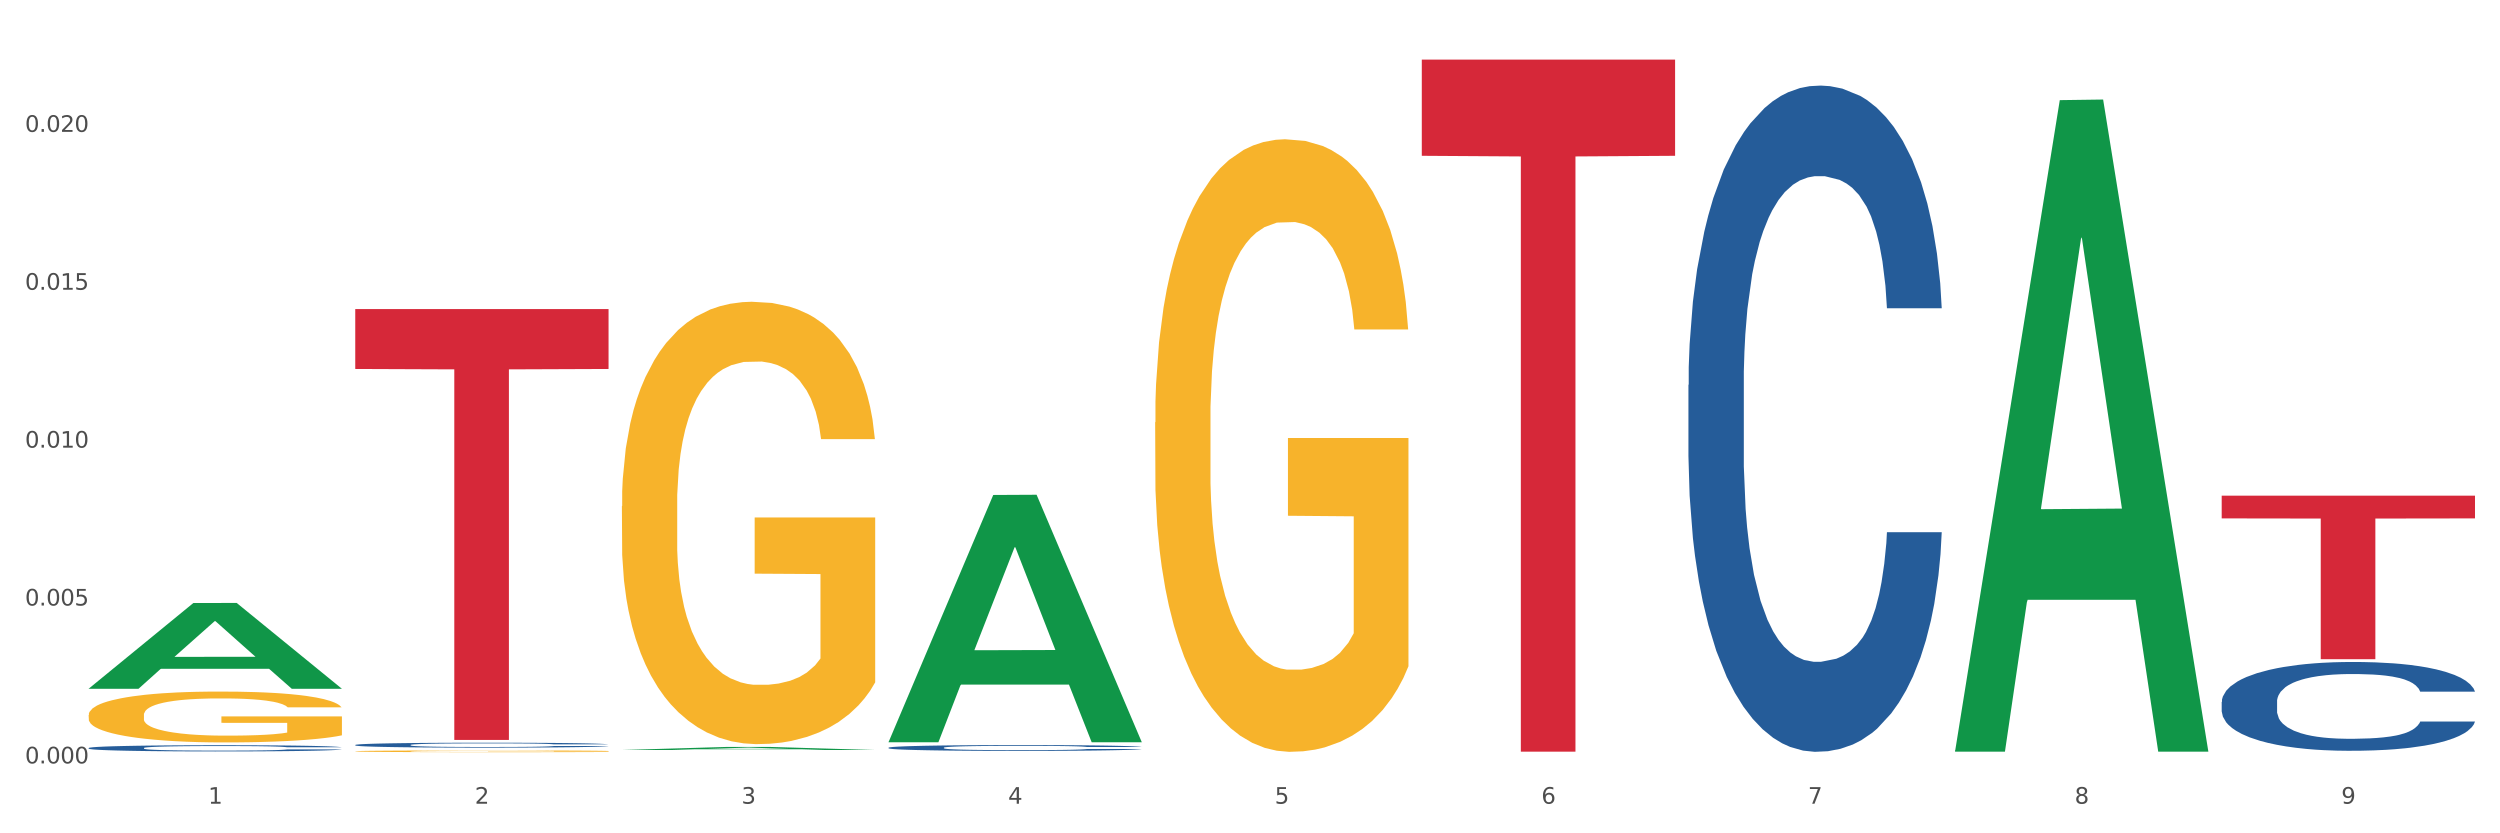 <?xml version="1.0" encoding="utf-8" standalone="no"?>
<!DOCTYPE svg PUBLIC "-//W3C//DTD SVG 1.1//EN"
  "http://www.w3.org/Graphics/SVG/1.1/DTD/svg11.dtd">
<svg xmlns:xlink="http://www.w3.org/1999/xlink" width="1080pt" height="360pt" viewBox="0 0 1080 360" xmlns="http://www.w3.org/2000/svg" version="1.1">
 <rect x="0" y="0" width="1080" height="360" fill="#333333" stroke="none"/>
 <defs>
  <style type="text/css">*{stroke-linejoin: round; stroke-linecap: butt}</style>
 </defs>
 <g id="figure_1">
  <g id="patch_1">
   <path d="M 0 360 
L 1080 360 
L 1080 0 
L 0 0 
z
" style="fill: #ffffff; stroke: #ffffff; stroke-linejoin: miter"/>
  </g>
  <g id="axes_1">
   <g id="matplotlib.axis_1">
    <g id="xtick_1">
     <g id="text_1">
      <!-- 1 -->
      <g style="fill: #4d4d4d" transform="translate(89.942 347.204) scale(0.096 -0.096)">
       <defs>
        <path id="DejaVuSans-31" d="M 794 531 
L 1825 531 
L 1825 4091 
L 703 3866 
L 703 4441 
L 1819 4666 
L 2450 4666 
L 2450 531 
L 3481 531 
L 3481 0 
L 794 0 
L 794 531 
z
" transform="scale(0.016)"/>
       </defs>
       <use xlink:href="#DejaVuSans-31"/>
      </g>
     </g>
    </g>
    <g id="xtick_2">
     <g id="text_2">
      <!-- 2 -->
      <g style="fill: #4d4d4d" transform="translate(205.129 347.204) scale(0.096 -0.096)">
       <defs>
        <path id="DejaVuSans-32" d="M 1228 531 
L 3431 531 
L 3431 0 
L 469 0 
L 469 531 
Q 828 903 1448 1529 
Q 2069 2156 2228 2338 
Q 2531 2678 2651 2914 
Q 2772 3150 2772 3378 
Q 2772 3750 2511 3984 
Q 2250 4219 1831 4219 
Q 1534 4219 1204 4116 
Q 875 4013 500 3803 
L 500 4441 
Q 881 4594 1212 4672 
Q 1544 4750 1819 4750 
Q 2544 4750 2975 4387 
Q 3406 4025 3406 3419 
Q 3406 3131 3298 2873 
Q 3191 2616 2906 2266 
Q 2828 2175 2409 1742 
Q 1991 1309 1228 531 
z
" transform="scale(0.016)"/>
       </defs>
       <use xlink:href="#DejaVuSans-32"/>
      </g>
     </g>
    </g>
    <g id="xtick_3">
     <g id="text_3">
      <!-- 3 -->
      <g style="fill: #4d4d4d" transform="translate(320.315 347.204) scale(0.096 -0.096)">
       <defs>
        <path id="DejaVuSans-33" d="M 2597 2516 
Q 3050 2419 3304 2112 
Q 3559 1806 3559 1356 
Q 3559 666 3084 287 
Q 2609 -91 1734 -91 
Q 1441 -91 1130 -33 
Q 819 25 488 141 
L 488 750 
Q 750 597 1062 519 
Q 1375 441 1716 441 
Q 2309 441 2620 675 
Q 2931 909 2931 1356 
Q 2931 1769 2642 2001 
Q 2353 2234 1838 2234 
L 1294 2234 
L 1294 2753 
L 1863 2753 
Q 2328 2753 2575 2939 
Q 2822 3125 2822 3475 
Q 2822 3834 2567 4026 
Q 2313 4219 1838 4219 
Q 1578 4219 1281 4162 
Q 984 4106 628 3988 
L 628 4550 
Q 988 4650 1302 4700 
Q 1616 4750 1894 4750 
Q 2613 4750 3031 4423 
Q 3450 4097 3450 3541 
Q 3450 3153 3228 2886 
Q 3006 2619 2597 2516 
z
" transform="scale(0.016)"/>
       </defs>
       <use xlink:href="#DejaVuSans-33"/>
      </g>
     </g>
    </g>
    <g id="xtick_4">
     <g id="text_4">
      <!-- 4 -->
      <g style="fill: #4d4d4d" transform="translate(435.501 347.204) scale(0.096 -0.096)">
       <defs>
        <path id="DejaVuSans-34" d="M 2419 4116 
L 825 1625 
L 2419 1625 
L 2419 4116 
z
M 2253 4666 
L 3047 4666 
L 3047 1625 
L 3713 1625 
L 3713 1100 
L 3047 1100 
L 3047 0 
L 2419 0 
L 2419 1100 
L 313 1100 
L 313 1709 
L 2253 4666 
z
" transform="scale(0.016)"/>
       </defs>
       <use xlink:href="#DejaVuSans-34"/>
      </g>
     </g>
    </g>
    <g id="xtick_5">
     <g id="text_5">
      <!-- 5 -->
      <g style="fill: #4d4d4d" transform="translate(550.688 347.204) scale(0.096 -0.096)">
       <defs>
        <path id="DejaVuSans-35" d="M 691 4666 
L 3169 4666 
L 3169 4134 
L 1269 4134 
L 1269 2991 
Q 1406 3038 1543 3061 
Q 1681 3084 1819 3084 
Q 2600 3084 3056 2656 
Q 3513 2228 3513 1497 
Q 3513 744 3044 326 
Q 2575 -91 1722 -91 
Q 1428 -91 1123 -41 
Q 819 9 494 109 
L 494 744 
Q 775 591 1075 516 
Q 1375 441 1709 441 
Q 2250 441 2565 725 
Q 2881 1009 2881 1497 
Q 2881 1984 2565 2268 
Q 2250 2553 1709 2553 
Q 1456 2553 1204 2497 
Q 953 2441 691 2322 
L 691 4666 
z
" transform="scale(0.016)"/>
       </defs>
       <use xlink:href="#DejaVuSans-35"/>
      </g>
     </g>
    </g>
    <g id="xtick_6">
     <g id="text_6">
      <!-- 6 -->
      <g style="fill: #4d4d4d" transform="translate(665.874 347.204) scale(0.096 -0.096)">
       <defs>
        <path id="DejaVuSans-36" d="M 2113 2584 
Q 1688 2584 1439 2293 
Q 1191 2003 1191 1497 
Q 1191 994 1439 701 
Q 1688 409 2113 409 
Q 2538 409 2786 701 
Q 3034 994 3034 1497 
Q 3034 2003 2786 2293 
Q 2538 2584 2113 2584 
z
M 3366 4563 
L 3366 3988 
Q 3128 4100 2886 4159 
Q 2644 4219 2406 4219 
Q 1781 4219 1451 3797 
Q 1122 3375 1075 2522 
Q 1259 2794 1537 2939 
Q 1816 3084 2150 3084 
Q 2853 3084 3261 2657 
Q 3669 2231 3669 1497 
Q 3669 778 3244 343 
Q 2819 -91 2113 -91 
Q 1303 -91 875 529 
Q 447 1150 447 2328 
Q 447 3434 972 4092 
Q 1497 4750 2381 4750 
Q 2619 4750 2861 4703 
Q 3103 4656 3366 4563 
z
" transform="scale(0.016)"/>
       </defs>
       <use xlink:href="#DejaVuSans-36"/>
      </g>
     </g>
    </g>
    <g id="xtick_7">
     <g id="text_7">
      <!-- 7 -->
      <g style="fill: #4d4d4d" transform="translate(781.06 347.204) scale(0.096 -0.096)">
       <defs>
        <path id="DejaVuSans-37" d="M 525 4666 
L 3525 4666 
L 3525 4397 
L 1831 0 
L 1172 0 
L 2766 4134 
L 525 4134 
L 525 4666 
z
" transform="scale(0.016)"/>
       </defs>
       <use xlink:href="#DejaVuSans-37"/>
      </g>
     </g>
    </g>
    <g id="xtick_8">
     <g id="text_8">
      <!-- 8 -->
      <g style="fill: #4d4d4d" transform="translate(896.246 347.204) scale(0.096 -0.096)">
       <defs>
        <path id="DejaVuSans-38" d="M 2034 2216 
Q 1584 2216 1326 1975 
Q 1069 1734 1069 1313 
Q 1069 891 1326 650 
Q 1584 409 2034 409 
Q 2484 409 2743 651 
Q 3003 894 3003 1313 
Q 3003 1734 2745 1975 
Q 2488 2216 2034 2216 
z
M 1403 2484 
Q 997 2584 770 2862 
Q 544 3141 544 3541 
Q 544 4100 942 4425 
Q 1341 4750 2034 4750 
Q 2731 4750 3128 4425 
Q 3525 4100 3525 3541 
Q 3525 3141 3298 2862 
Q 3072 2584 2669 2484 
Q 3125 2378 3379 2068 
Q 3634 1759 3634 1313 
Q 3634 634 3220 271 
Q 2806 -91 2034 -91 
Q 1263 -91 848 271 
Q 434 634 434 1313 
Q 434 1759 690 2068 
Q 947 2378 1403 2484 
z
M 1172 3481 
Q 1172 3119 1398 2916 
Q 1625 2713 2034 2713 
Q 2441 2713 2670 2916 
Q 2900 3119 2900 3481 
Q 2900 3844 2670 4047 
Q 2441 4250 2034 4250 
Q 1625 4250 1398 4047 
Q 1172 3844 1172 3481 
z
" transform="scale(0.016)"/>
       </defs>
       <use xlink:href="#DejaVuSans-38"/>
      </g>
     </g>
    </g>
    <g id="xtick_9">
     <g id="text_9">
      <!-- 9 -->
      <g style="fill: #4d4d4d" transform="translate(1011.433 347.204) scale(0.096 -0.096)">
       <defs>
        <path id="DejaVuSans-39" d="M 703 97 
L 703 672 
Q 941 559 1184 500 
Q 1428 441 1663 441 
Q 2288 441 2617 861 
Q 2947 1281 2994 2138 
Q 2813 1869 2534 1725 
Q 2256 1581 1919 1581 
Q 1219 1581 811 2004 
Q 403 2428 403 3163 
Q 403 3881 828 4315 
Q 1253 4750 1959 4750 
Q 2769 4750 3195 4129 
Q 3622 3509 3622 2328 
Q 3622 1225 3098 567 
Q 2575 -91 1691 -91 
Q 1453 -91 1209 -44 
Q 966 3 703 97 
z
M 1959 2075 
Q 2384 2075 2632 2365 
Q 2881 2656 2881 3163 
Q 2881 3666 2632 3958 
Q 2384 4250 1959 4250 
Q 1534 4250 1286 3958 
Q 1038 3666 1038 3163 
Q 1038 2656 1286 2365 
Q 1534 2075 1959 2075 
z
" transform="scale(0.016)"/>
       </defs>
       <use xlink:href="#DejaVuSans-39"/>
      </g>
     </g>
    </g>
    <g id="xtick_10"/>
    <g id="xtick_11"/>
    <g id="xtick_12"/>
    <g id="xtick_13"/>
    <g id="xtick_14"/>
    <g id="xtick_15"/>
    <g id="xtick_16"/>
    <g id="xtick_17"/>
   </g>
   <g id="matplotlib.axis_2">
    <g id="ytick_1">
     <g id="text_10">
      <!-- 0.000 -->
      <g style="fill: #4d4d4d" transform="translate(10.8 329.798) scale(0.096 -0.096)">
       <defs>
        <path id="DejaVuSans-30" d="M 2034 4250 
Q 1547 4250 1301 3770 
Q 1056 3291 1056 2328 
Q 1056 1369 1301 889 
Q 1547 409 2034 409 
Q 2525 409 2770 889 
Q 3016 1369 3016 2328 
Q 3016 3291 2770 3770 
Q 2525 4250 2034 4250 
z
M 2034 4750 
Q 2819 4750 3233 4129 
Q 3647 3509 3647 2328 
Q 3647 1150 3233 529 
Q 2819 -91 2034 -91 
Q 1250 -91 836 529 
Q 422 1150 422 2328 
Q 422 3509 836 4129 
Q 1250 4750 2034 4750 
z
" transform="scale(0.016)"/>
        <path id="DejaVuSans-2e" d="M 684 794 
L 1344 794 
L 1344 0 
L 684 0 
L 684 794 
z
" transform="scale(0.016)"/>
       </defs>
       <use xlink:href="#DejaVuSans-30"/>
       <use xlink:href="#DejaVuSans-2e" transform="translate(63.623 0)"/>
       <use xlink:href="#DejaVuSans-30" transform="translate(95.41 0)"/>
       <use xlink:href="#DejaVuSans-30" transform="translate(159.033 0)"/>
       <use xlink:href="#DejaVuSans-30" transform="translate(222.656 0)"/>
      </g>
     </g>
    </g>
    <g id="ytick_2">
     <g id="text_11">
      <!-- 0.005 -->
      <g style="fill: #4d4d4d" transform="translate(10.8 261.59) scale(0.096 -0.096)">
       <use xlink:href="#DejaVuSans-30"/>
       <use xlink:href="#DejaVuSans-2e" transform="translate(63.623 0)"/>
       <use xlink:href="#DejaVuSans-30" transform="translate(95.41 0)"/>
       <use xlink:href="#DejaVuSans-30" transform="translate(159.033 0)"/>
       <use xlink:href="#DejaVuSans-35" transform="translate(222.656 0)"/>
      </g>
     </g>
    </g>
    <g id="ytick_3">
     <g id="text_12">
      <!-- 0.010 -->
      <g style="fill: #4d4d4d" transform="translate(10.8 193.381) scale(0.096 -0.096)">
       <use xlink:href="#DejaVuSans-30"/>
       <use xlink:href="#DejaVuSans-2e" transform="translate(63.623 0)"/>
       <use xlink:href="#DejaVuSans-30" transform="translate(95.41 0)"/>
       <use xlink:href="#DejaVuSans-31" transform="translate(159.033 0)"/>
       <use xlink:href="#DejaVuSans-30" transform="translate(222.656 0)"/>
      </g>
     </g>
    </g>
    <g id="ytick_4">
     <g id="text_13">
      <!-- 0.015 -->
      <g style="fill: #4d4d4d" transform="translate(10.8 125.172) scale(0.096 -0.096)">
       <use xlink:href="#DejaVuSans-30"/>
       <use xlink:href="#DejaVuSans-2e" transform="translate(63.623 0)"/>
       <use xlink:href="#DejaVuSans-30" transform="translate(95.41 0)"/>
       <use xlink:href="#DejaVuSans-31" transform="translate(159.033 0)"/>
       <use xlink:href="#DejaVuSans-35" transform="translate(222.656 0)"/>
      </g>
     </g>
    </g>
    <g id="ytick_5">
     <g id="text_14">
      <!-- 0.020 -->
      <g style="fill: #4d4d4d" transform="translate(10.8 56.964) scale(0.096 -0.096)">
       <use xlink:href="#DejaVuSans-30"/>
       <use xlink:href="#DejaVuSans-2e" transform="translate(63.623 0)"/>
       <use xlink:href="#DejaVuSans-30" transform="translate(95.41 0)"/>
       <use xlink:href="#DejaVuSans-32" transform="translate(159.033 0)"/>
       <use xlink:href="#DejaVuSans-30" transform="translate(222.656 0)"/>
      </g>
     </g>
    </g>
    <g id="ytick_6"/>
    <g id="ytick_7"/>
    <g id="ytick_8"/>
    <g id="ytick_9"/>
    <g id="ytick_10"/>
   </g>
   <g id="PolyCollection_1">
    <path d="M 38.283 297.485 
L 38.396 297.45 
L 83.52 260.504 
L 102.247 260.469 
L 147.71 297.555 
L 126.05 297.555 
L 116.236 288.919 
L 69.645 288.919 
L 69.306 289.058 
L 59.83 297.555 
L 38.283 297.555 
L 38.283 297.485 
L 75.511 283.765 
L 110.369 283.73 
L 93.109 268.374 
L 92.884 268.304 
L 92.658 268.409 
L 75.398 283.73 
L 75.511 283.765 
L 38.283 297.485 
z
" clip-path="url(#pb8b1d1807b)" style="fill: #109648"/>
    <path d="M 499.028 182.446 
L 499.157 182.204 
L 499.157 173.504 
L 499.416 166.011 
L 500.708 147.885 
L 502.645 132.9 
L 504.067 124.925 
L 505.488 118.399 
L 507.167 111.874 
L 509.234 105.106 
L 512.981 95.197 
L 515.306 90.122 
L 518.149 84.805 
L 523.316 77.071 
L 527.063 72.72 
L 530.939 69.095 
L 537.269 64.745 
L 541.404 62.811 
L 545.796 61.361 
L 551.093 60.394 
L 555.098 60.153 
L 563.883 60.878 
L 571.376 63.053 
L 574.994 64.745 
L 579.645 67.645 
L 582.099 69.579 
L 586.104 73.446 
L 590.239 78.521 
L 593.081 82.871 
L 597.344 91.089 
L 600.574 99.306 
L 603.546 109.457 
L 605.096 116.466 
L 606.259 122.991 
L 607.292 130.483 
L 608.326 142.326 
L 585.071 142.326 
L 584.167 133.867 
L 582.745 125.891 
L 580.678 118.157 
L 578.87 113.324 
L 575.769 107.282 
L 572.927 103.415 
L 569.955 100.514 
L 566.338 98.097 
L 563.496 96.889 
L 559.491 95.922 
L 551.61 96.164 
L 546.313 98.097 
L 542.695 100.514 
L 540.37 102.69 
L 538.303 105.106 
L 535.977 108.49 
L 533.264 113.565 
L 531.326 118.157 
L 529.389 123.958 
L 527.838 129.758 
L 526.417 136.526 
L 525.254 143.776 
L 524.35 151.268 
L 523.575 160.453 
L 522.929 175.679 
L 522.929 208.79 
L 523.187 216.282 
L 523.833 226.191 
L 524.608 233.683 
L 525.9 242.626 
L 527.063 248.668 
L 529.259 257.369 
L 531.714 264.619 
L 533.652 269.211 
L 535.59 273.078 
L 538.949 278.395 
L 542.695 282.746 
L 545.925 285.404 
L 550.318 287.821 
L 553.289 288.788 
L 555.873 289.271 
L 562.204 289.271 
L 566.725 288.546 
L 571.764 286.854 
L 575.64 284.679 
L 578.87 282.021 
L 582.487 277.67 
L 584.813 273.562 
L 584.813 223.049 
L 556.39 222.808 
L 556.39 189.213 
L 608.455 189.213 
L 608.455 287.821 
L 606.259 292.897 
L 603.804 297.489 
L 601.22 301.597 
L 597.344 306.673 
L 592.693 311.506 
L 588.559 314.89 
L 584.167 317.79 
L 578.999 320.449 
L 572.281 322.866 
L 568.147 323.832 
L 562.979 324.557 
L 556.907 324.799 
L 551.61 324.316 
L 546.442 323.107 
L 541.016 320.932 
L 535.719 317.79 
L 531.714 314.648 
L 527.709 310.781 
L 523.446 305.706 
L 520.087 300.872 
L 517.503 296.522 
L 514.66 290.963 
L 511.56 283.712 
L 509.234 277.187 
L 507.167 270.42 
L 504.971 261.719 
L 503.421 254.227 
L 501.87 244.801 
L 500.966 237.792 
L 499.932 226.916 
L 499.157 211.69 
L 499.028 182.446 
z
" clip-path="url(#pb8b1d1807b)" style="fill: #f7b32b"/>
    <path d="M 268.656 218.671 
L 268.785 218.496 
L 268.785 212.213 
L 269.043 206.802 
L 270.335 193.712 
L 272.273 182.891 
L 273.694 177.131 
L 275.115 172.418 
L 276.795 167.706 
L 278.862 162.819 
L 282.608 155.663 
L 284.934 151.998 
L 287.776 148.158 
L 292.944 142.573 
L 296.691 139.431 
L 300.566 136.813 
L 306.897 133.671 
L 311.031 132.275 
L 315.424 131.228 
L 320.721 130.529 
L 324.726 130.355 
L 333.511 130.879 
L 341.004 132.449 
L 344.621 133.671 
L 349.272 135.766 
L 351.727 137.162 
L 355.732 139.955 
L 359.866 143.62 
L 362.708 146.761 
L 366.972 152.696 
L 370.202 158.63 
L 373.173 165.961 
L 374.723 171.022 
L 375.886 175.735 
L 376.92 181.145 
L 377.953 189.698 
L 354.698 189.698 
L 353.794 183.589 
L 352.373 177.829 
L 350.306 172.244 
L 348.497 168.753 
L 345.396 164.39 
L 342.554 161.597 
L 339.583 159.503 
L 335.965 157.757 
L 333.123 156.885 
L 329.118 156.186 
L 321.237 156.361 
L 315.94 157.757 
L 312.323 159.503 
L 309.997 161.074 
L 307.93 162.819 
L 305.605 165.262 
L 302.892 168.928 
L 300.954 172.244 
L 299.016 176.433 
L 297.466 180.622 
L 296.045 185.509 
L 294.882 190.745 
L 293.977 196.156 
L 293.202 202.788 
L 292.556 213.784 
L 292.556 237.696 
L 292.815 243.106 
L 293.461 250.262 
L 294.236 255.673 
L 295.528 262.131 
L 296.691 266.494 
L 298.887 272.778 
L 301.341 278.014 
L 303.279 281.33 
L 305.217 284.122 
L 308.576 287.962 
L 312.323 291.104 
L 315.553 293.024 
L 319.945 294.769 
L 322.917 295.467 
L 325.501 295.817 
L 331.831 295.817 
L 336.353 295.293 
L 341.391 294.071 
L 345.267 292.5 
L 348.497 290.58 
L 352.115 287.439 
L 354.44 284.472 
L 354.44 247.993 
L 326.017 247.819 
L 326.017 223.558 
L 378.082 223.558 
L 378.082 294.769 
L 375.886 298.435 
L 373.431 301.751 
L 370.848 304.718 
L 366.972 308.383 
L 362.321 311.874 
L 358.187 314.317 
L 353.794 316.412 
L 348.626 318.332 
L 341.908 320.077 
L 337.774 320.775 
L 332.606 321.299 
L 326.534 321.474 
L 321.237 321.124 
L 316.07 320.252 
L 310.643 318.681 
L 305.346 316.412 
L 301.341 314.143 
L 297.336 311.35 
L 293.073 307.685 
L 289.714 304.194 
L 287.13 301.053 
L 284.288 297.038 
L 281.187 291.802 
L 278.862 287.09 
L 276.795 282.203 
L 274.598 275.919 
L 273.048 270.509 
L 271.498 263.702 
L 270.593 258.64 
L 269.56 250.786 
L 268.785 239.79 
L 268.656 218.671 
z
" clip-path="url(#pb8b1d1807b)" style="fill: #f7b32b"/>
    <path d="M 153.469 324.54 
L 153.598 324.539 
L 153.598 324.514 
L 153.857 324.492 
L 155.149 324.44 
L 157.087 324.397 
L 158.508 324.374 
L 159.929 324.355 
L 161.608 324.336 
L 163.676 324.317 
L 167.422 324.288 
L 169.748 324.274 
L 172.59 324.259 
L 177.758 324.236 
L 181.504 324.224 
L 185.38 324.213 
L 191.711 324.201 
L 195.845 324.195 
L 200.237 324.191 
L 205.534 324.188 
L 209.539 324.188 
L 218.324 324.19 
L 225.818 324.196 
L 229.435 324.201 
L 234.086 324.209 
L 236.541 324.215 
L 240.546 324.226 
L 244.68 324.24 
L 247.522 324.253 
L 251.786 324.277 
L 255.015 324.3 
L 257.987 324.329 
L 259.537 324.35 
L 260.7 324.368 
L 261.733 324.39 
L 262.767 324.424 
L 239.512 324.424 
L 238.608 324.4 
L 237.187 324.377 
L 235.12 324.355 
L 233.311 324.341 
L 230.21 324.323 
L 227.368 324.312 
L 224.397 324.304 
L 220.779 324.297 
L 217.937 324.293 
L 213.932 324.291 
L 206.051 324.291 
L 200.754 324.297 
L 197.137 324.304 
L 194.811 324.31 
L 192.744 324.317 
L 190.419 324.327 
L 187.706 324.341 
L 185.768 324.355 
L 183.83 324.371 
L 182.279 324.388 
L 180.858 324.407 
L 179.696 324.428 
L 178.791 324.45 
L 178.016 324.476 
L 177.37 324.52 
L 177.37 324.615 
L 177.628 324.637 
L 178.274 324.666 
L 179.05 324.687 
L 180.342 324.713 
L 181.504 324.73 
L 183.701 324.755 
L 186.155 324.776 
L 188.093 324.789 
L 190.031 324.801 
L 193.39 324.816 
L 197.137 324.828 
L 200.367 324.836 
L 204.759 324.843 
L 207.731 324.846 
L 210.314 324.847 
L 216.645 324.847 
L 221.167 324.845 
L 226.205 324.84 
L 230.081 324.834 
L 233.311 324.826 
L 236.928 324.814 
L 239.254 324.802 
L 239.254 324.657 
L 210.831 324.656 
L 210.831 324.559 
L 262.896 324.559 
L 262.896 324.843 
L 260.7 324.858 
L 258.245 324.871 
L 255.661 324.883 
L 251.786 324.897 
L 247.135 324.911 
L 243 324.921 
L 238.608 324.929 
L 233.44 324.937 
L 226.722 324.944 
L 222.588 324.947 
L 217.42 324.949 
L 211.348 324.95 
L 206.051 324.948 
L 200.883 324.945 
L 195.457 324.938 
L 190.16 324.929 
L 186.155 324.92 
L 182.15 324.909 
L 177.887 324.895 
L 174.528 324.881 
L 171.944 324.868 
L 169.102 324.852 
L 166.001 324.831 
L 163.676 324.812 
L 161.608 324.793 
L 159.412 324.768 
L 157.862 324.746 
L 156.312 324.719 
L 155.407 324.699 
L 154.374 324.668 
L 153.598 324.624 
L 153.469 324.54 
z
" clip-path="url(#pb8b1d1807b)" style="fill: #f7b32b"/>
    <path d="M 959.773 214.13 
L 1069.2 214.13 
L 1069.2 223.946 
L 1026.155 224.012 
L 1026.155 284.769 
L 1002.558 284.769 
L 1002.558 224.012 
L 959.773 223.946 
L 959.773 214.196 
L 959.773 214.13 
z
" clip-path="url(#pb8b1d1807b)" style="fill: #d62839"/>
    <path d="M 614.214 25.759 
L 723.641 25.759 
L 723.641 67.305 
L 680.597 67.585 
L 680.597 324.716 
L 657 324.716 
L 657 67.585 
L 614.214 67.305 
L 614.214 26.04 
L 614.214 25.759 
z
" clip-path="url(#pb8b1d1807b)" style="fill: #d62839"/>
    <path d="M 153.469 133.528 
L 262.896 133.528 
L 262.896 159.393 
L 219.851 159.567 
L 219.851 319.648 
L 196.255 319.648 
L 196.255 159.567 
L 153.469 159.393 
L 153.469 133.703 
L 153.469 133.528 
z
" clip-path="url(#pb8b1d1807b)" style="fill: #d62839"/>
    <path d="M 38.283 308.911 
L 38.412 308.891 
L 38.412 308.169 
L 38.671 307.547 
L 39.963 306.041 
L 41.9 304.797 
L 43.322 304.135 
L 44.743 303.593 
L 46.422 303.051 
L 48.489 302.489 
L 52.236 301.666 
L 54.561 301.245 
L 57.404 300.803 
L 62.571 300.161 
L 66.318 299.8 
L 70.194 299.499 
L 76.524 299.138 
L 80.658 298.977 
L 85.051 298.857 
L 90.348 298.776 
L 94.353 298.756 
L 103.138 298.816 
L 110.631 298.997 
L 114.249 299.138 
L 118.9 299.378 
L 121.354 299.539 
L 125.359 299.86 
L 129.494 300.282 
L 132.336 300.643 
L 136.599 301.325 
L 139.829 302.007 
L 142.801 302.85 
L 144.351 303.432 
L 145.514 303.974 
L 146.547 304.596 
L 147.581 305.58 
L 124.326 305.58 
L 123.422 304.877 
L 122 304.215 
L 119.933 303.573 
L 118.125 303.171 
L 115.024 302.67 
L 112.182 302.349 
L 109.21 302.108 
L 105.593 301.907 
L 102.751 301.807 
L 98.746 301.726 
L 90.865 301.747 
L 85.568 301.907 
L 81.95 302.108 
L 79.625 302.288 
L 77.558 302.489 
L 75.232 302.77 
L 72.519 303.192 
L 70.581 303.573 
L 68.643 304.055 
L 67.093 304.536 
L 65.672 305.098 
L 64.509 305.7 
L 63.605 306.322 
L 62.83 307.085 
L 62.184 308.349 
L 62.184 311.099 
L 62.442 311.721 
L 63.088 312.544 
L 63.863 313.166 
L 65.155 313.909 
L 66.318 314.41 
L 68.514 315.133 
L 70.969 315.735 
L 72.907 316.116 
L 74.845 316.437 
L 78.204 316.879 
L 81.95 317.24 
L 85.18 317.461 
L 89.573 317.661 
L 92.544 317.742 
L 95.128 317.782 
L 101.459 317.782 
L 105.98 317.722 
L 111.019 317.581 
L 114.895 317.401 
L 118.125 317.18 
L 121.742 316.819 
L 124.068 316.477 
L 124.068 312.283 
L 95.645 312.263 
L 95.645 309.473 
L 147.71 309.473 
L 147.71 317.661 
L 145.514 318.083 
L 143.059 318.464 
L 140.475 318.805 
L 136.599 319.227 
L 131.948 319.628 
L 127.814 319.909 
L 123.422 320.15 
L 118.254 320.371 
L 111.536 320.572 
L 107.402 320.652 
L 102.234 320.712 
L 96.162 320.732 
L 90.865 320.692 
L 85.697 320.592 
L 80.271 320.411 
L 74.974 320.15 
L 70.969 319.889 
L 66.964 319.568 
L 62.701 319.147 
L 59.342 318.745 
L 56.758 318.384 
L 53.915 317.922 
L 50.815 317.32 
L 48.489 316.778 
L 46.422 316.216 
L 44.226 315.494 
L 42.676 314.872 
L 41.125 314.089 
L 40.221 313.507 
L 39.187 312.604 
L 38.412 311.34 
L 38.283 308.911 
z
" clip-path="url(#pb8b1d1807b)" style="fill: #f7b32b"/>
    <path d="M 38.283 323.14 
L 38.412 323.138 
L 38.412 323.069 
L 38.8 322.976 
L 40.223 322.804 
L 42.034 322.674 
L 45.138 322.522 
L 46.82 322.459 
L 49.019 322.387 
L 53.546 322.272 
L 58.72 322.174 
L 62.341 322.12 
L 65.058 322.086 
L 71.137 322.024 
L 74.629 321.997 
L 78.251 321.975 
L 81.355 321.961 
L 86.529 321.943 
L 90.668 321.936 
L 95.454 321.934 
L 99.464 321.936 
L 104.767 321.946 
L 112.528 321.975 
L 115.503 321.992 
L 119.512 322.022 
L 123.652 322.061 
L 127.015 322.1 
L 130.895 322.157 
L 134.905 322.23 
L 138.785 322.324 
L 141.501 322.409 
L 143.7 322.5 
L 145.64 322.611 
L 147.063 322.731 
L 147.71 322.831 
L 124.04 322.831 
L 123.393 322.741 
L 122.099 322.642 
L 120.806 322.576 
L 119.383 322.522 
L 117.184 322.461 
L 115.244 322.422 
L 112.01 322.375 
L 109.035 322.346 
L 106.578 322.329 
L 103.603 322.314 
L 97.265 322.299 
L 92.738 322.299 
L 89.892 322.304 
L 86.4 322.316 
L 83.425 322.333 
L 79.932 322.363 
L 77.216 322.395 
L 74.5 322.436 
L 72.948 322.466 
L 70.62 322.52 
L 69.067 322.564 
L 66.998 322.64 
L 65.834 322.694 
L 63.764 322.834 
L 62.859 322.937 
L 62.471 323.008 
L 62.212 323.086 
L 62.212 323.469 
L 62.988 323.641 
L 63.635 323.714 
L 64.67 323.798 
L 66.61 323.906 
L 69.455 324.011 
L 72.43 324.087 
L 74.888 324.134 
L 77.216 324.168 
L 79.544 324.195 
L 82.39 324.22 
L 84.718 324.234 
L 88.211 324.249 
L 92.35 324.256 
L 95.583 324.256 
L 102.18 324.244 
L 105.155 324.232 
L 108.001 324.215 
L 111.105 324.188 
L 113.563 324.158 
L 114.985 324.136 
L 117.314 324.09 
L 119.124 324.041 
L 120.677 323.984 
L 121.711 323.935 
L 122.875 323.862 
L 123.781 323.778 
L 124.04 323.734 
L 147.71 323.734 
L 147.193 323.822 
L 146.287 323.908 
L 144.476 324.023 
L 143.053 324.09 
L 140.855 324.171 
L 138.526 324.239 
L 135.293 324.315 
L 132.318 324.372 
L 129.213 324.421 
L 125.85 324.465 
L 119.771 324.526 
L 117.572 324.543 
L 112.916 324.573 
L 109.294 324.59 
L 103.991 324.607 
L 98.558 324.617 
L 92.867 324.619 
L 87.823 324.614 
L 82.261 324.6 
L 78.768 324.585 
L 74.888 324.563 
L 70.361 324.529 
L 66.092 324.487 
L 62.083 324.438 
L 58.332 324.381 
L 54.839 324.318 
L 50.312 324.212 
L 46.949 324.109 
L 44.492 324.014 
L 42.81 323.933 
L 41.129 323.83 
L 40.223 323.758 
L 38.8 323.587 
L 38.283 323.427 
L 38.283 323.14 
z
" clip-path="url(#pb8b1d1807b)" style="fill: #255c99"/>
    <path d="M 153.469 321.809 
L 153.599 321.807 
L 153.599 321.753 
L 153.987 321.679 
L 155.409 321.542 
L 157.22 321.439 
L 160.325 321.318 
L 162.006 321.267 
L 164.205 321.21 
L 168.732 321.118 
L 173.906 321.04 
L 177.528 320.997 
L 180.244 320.97 
L 186.323 320.921 
L 189.816 320.9 
L 193.437 320.882 
L 196.542 320.871 
L 201.715 320.857 
L 205.854 320.851 
L 210.64 320.849 
L 214.65 320.851 
L 219.953 320.859 
L 227.714 320.882 
L 230.689 320.896 
L 234.699 320.919 
L 238.838 320.951 
L 242.201 320.982 
L 246.081 321.027 
L 250.091 321.085 
L 253.971 321.159 
L 256.688 321.228 
L 258.886 321.3 
L 260.827 321.388 
L 262.249 321.483 
L 262.896 321.563 
L 239.226 321.563 
L 238.579 321.491 
L 237.286 321.413 
L 235.992 321.36 
L 234.569 321.318 
L 232.37 321.269 
L 230.43 321.238 
L 227.197 321.2 
L 224.222 321.177 
L 221.764 321.163 
L 218.789 321.152 
L 212.451 321.14 
L 207.924 321.14 
L 205.078 321.144 
L 201.586 321.154 
L 198.611 321.167 
L 195.119 321.191 
L 192.402 321.216 
L 189.686 321.249 
L 188.134 321.273 
L 185.806 321.316 
L 184.254 321.351 
L 182.184 321.411 
L 181.02 321.454 
L 178.95 321.565 
L 178.045 321.647 
L 177.657 321.704 
L 177.398 321.766 
L 177.398 322.071 
L 178.174 322.207 
L 178.821 322.266 
L 179.856 322.332 
L 181.796 322.418 
L 184.642 322.502 
L 187.617 322.563 
L 190.074 322.6 
L 192.402 322.627 
L 194.731 322.648 
L 197.576 322.668 
L 199.905 322.68 
L 203.397 322.691 
L 207.536 322.697 
L 210.77 322.697 
L 217.366 322.687 
L 220.341 322.678 
L 223.187 322.664 
L 226.291 322.643 
L 228.749 322.619 
L 230.172 322.602 
L 232.5 322.564 
L 234.311 322.525 
L 235.863 322.481 
L 236.898 322.442 
L 238.062 322.383 
L 238.967 322.317 
L 239.226 322.282 
L 262.896 322.282 
L 262.379 322.352 
L 261.473 322.42 
L 259.663 322.512 
L 258.24 322.564 
L 256.041 322.629 
L 253.713 322.684 
L 250.479 322.744 
L 247.504 322.789 
L 244.4 322.828 
L 241.037 322.863 
L 234.957 322.912 
L 232.759 322.925 
L 228.102 322.949 
L 224.48 322.963 
L 219.177 322.976 
L 213.745 322.984 
L 208.053 322.986 
L 203.009 322.982 
L 197.447 322.97 
L 193.955 322.959 
L 190.074 322.941 
L 185.547 322.914 
L 181.279 322.881 
L 177.269 322.842 
L 173.518 322.797 
L 170.026 322.746 
L 165.498 322.662 
L 162.135 322.58 
L 159.678 322.504 
L 157.996 322.44 
L 156.315 322.358 
L 155.409 322.301 
L 153.987 322.164 
L 153.469 322.038 
L 153.469 321.809 
z
" clip-path="url(#pb8b1d1807b)" style="fill: #255c99"/>
    <path d="M 383.842 323 
L 383.971 322.997 
L 383.971 322.933 
L 384.359 322.845 
L 385.782 322.684 
L 387.593 322.561 
L 390.697 322.418 
L 392.379 322.358 
L 394.578 322.292 
L 399.105 322.183 
L 404.278 322.091 
L 407.9 322.04 
L 410.616 322.008 
L 416.696 321.95 
L 420.188 321.925 
L 423.81 321.904 
L 426.914 321.89 
L 432.088 321.874 
L 436.227 321.867 
L 441.013 321.865 
L 445.023 321.867 
L 450.326 321.876 
L 458.087 321.904 
L 461.061 321.92 
L 465.071 321.948 
L 469.21 321.985 
L 472.573 322.022 
L 476.454 322.075 
L 480.463 322.144 
L 484.344 322.232 
L 487.06 322.312 
L 489.259 322.398 
L 491.199 322.501 
L 492.622 322.615 
L 493.269 322.709 
L 469.598 322.709 
L 468.952 322.624 
L 467.658 322.531 
L 466.365 322.469 
L 464.942 322.418 
L 462.743 322.361 
L 460.803 322.324 
L 457.569 322.28 
L 454.594 322.252 
L 452.137 322.236 
L 449.162 322.222 
L 442.824 322.208 
L 438.297 322.208 
L 435.451 322.213 
L 431.959 322.225 
L 428.984 322.241 
L 425.491 322.268 
L 422.775 322.298 
L 420.059 322.338 
L 418.507 322.365 
L 416.178 322.416 
L 414.626 322.458 
L 412.557 322.529 
L 411.393 322.58 
L 409.323 322.711 
L 408.418 322.808 
L 408.03 322.875 
L 407.771 322.949 
L 407.771 323.309 
L 408.547 323.47 
L 409.194 323.54 
L 410.228 323.618 
L 412.169 323.72 
L 415.014 323.819 
L 417.989 323.89 
L 420.447 323.934 
L 422.775 323.966 
L 425.103 323.992 
L 427.949 324.015 
L 430.277 324.029 
L 433.769 324.043 
L 437.909 324.049 
L 441.142 324.049 
L 447.739 324.038 
L 450.714 324.026 
L 453.559 324.01 
L 456.664 323.985 
L 459.121 323.957 
L 460.544 323.936 
L 462.872 323.893 
L 464.683 323.846 
L 466.235 323.793 
L 467.27 323.747 
L 468.434 323.678 
L 469.34 323.6 
L 469.598 323.558 
L 493.269 323.558 
L 492.751 323.641 
L 491.846 323.722 
L 490.035 323.83 
L 488.612 323.893 
L 486.413 323.969 
L 484.085 324.033 
L 480.851 324.105 
L 477.877 324.158 
L 474.772 324.204 
L 471.409 324.246 
L 465.33 324.303 
L 463.131 324.319 
L 458.475 324.347 
L 454.853 324.363 
L 449.55 324.379 
L 444.117 324.389 
L 438.426 324.391 
L 433.381 324.386 
L 427.82 324.372 
L 424.327 324.359 
L 420.447 324.338 
L 415.92 324.306 
L 411.651 324.266 
L 407.641 324.22 
L 403.89 324.167 
L 400.398 324.107 
L 395.871 324.008 
L 392.508 323.911 
L 390.05 323.821 
L 388.369 323.745 
L 386.687 323.648 
L 385.782 323.581 
L 384.359 323.42 
L 383.842 323.27 
L 383.842 323 
z
" clip-path="url(#pb8b1d1807b)" style="fill: #255c99"/>
    <path d="M 959.773 303.211 
L 959.902 303.176 
L 959.902 302.195 
L 960.29 300.863 
L 961.713 298.41 
L 963.524 296.553 
L 966.628 294.381 
L 968.31 293.47 
L 970.509 292.453 
L 975.036 290.806 
L 980.21 289.405 
L 983.831 288.634 
L 986.548 288.143 
L 992.627 287.267 
L 996.119 286.882 
L 999.741 286.566 
L 1002.845 286.356 
L 1008.019 286.111 
L 1012.158 286.006 
L 1016.944 285.971 
L 1020.954 286.006 
L 1026.257 286.146 
L 1034.018 286.566 
L 1036.993 286.812 
L 1041.003 287.232 
L 1045.142 287.793 
L 1048.505 288.353 
L 1052.385 289.159 
L 1056.395 290.211 
L 1060.275 291.542 
L 1062.991 292.769 
L 1065.19 294.065 
L 1067.13 295.642 
L 1068.553 297.359 
L 1069.2 298.796 
L 1045.53 298.796 
L 1044.883 297.499 
L 1043.589 296.098 
L 1042.296 295.152 
L 1040.873 294.381 
L 1038.674 293.505 
L 1036.734 292.944 
L 1033.5 292.278 
L 1030.525 291.858 
L 1028.068 291.612 
L 1025.093 291.402 
L 1018.755 291.192 
L 1014.228 291.192 
L 1011.382 291.262 
L 1007.89 291.437 
L 1004.915 291.682 
L 1001.423 292.103 
L 998.706 292.558 
L 995.99 293.154 
L 994.438 293.575 
L 992.11 294.346 
L 990.557 294.976 
L 988.488 296.063 
L 987.324 296.834 
L 985.254 298.831 
L 984.349 300.303 
L 983.961 301.319 
L 983.702 302.44 
L 983.702 307.907 
L 984.478 310.36 
L 985.125 311.411 
L 986.16 312.602 
L 988.1 314.144 
L 990.946 315.651 
L 993.92 316.737 
L 996.378 317.403 
L 998.706 317.894 
L 1001.035 318.279 
L 1003.88 318.63 
L 1006.208 318.84 
L 1009.701 319.05 
L 1013.84 319.155 
L 1017.073 319.155 
L 1023.67 318.98 
L 1026.645 318.805 
L 1029.491 318.56 
L 1032.595 318.174 
L 1035.053 317.754 
L 1036.475 317.438 
L 1038.804 316.772 
L 1040.614 316.072 
L 1042.167 315.266 
L 1043.201 314.565 
L 1044.366 313.513 
L 1045.271 312.322 
L 1045.53 311.691 
L 1069.2 311.691 
L 1068.683 312.953 
L 1067.777 314.179 
L 1065.966 315.826 
L 1064.544 316.772 
L 1062.345 317.929 
L 1060.016 318.91 
L 1056.783 319.996 
L 1053.808 320.802 
L 1050.703 321.503 
L 1047.34 322.134 
L 1041.261 323.01 
L 1039.062 323.255 
L 1034.406 323.676 
L 1030.784 323.921 
L 1025.481 324.166 
L 1020.048 324.306 
L 1014.357 324.341 
L 1009.313 324.271 
L 1003.751 324.061 
L 1000.258 323.851 
L 996.378 323.535 
L 991.851 323.045 
L 987.583 322.449 
L 983.573 321.748 
L 979.822 320.942 
L 976.329 320.031 
L 971.802 318.524 
L 968.439 317.053 
L 965.982 315.686 
L 964.3 314.53 
L 962.619 313.058 
L 961.713 312.042 
L 960.29 309.589 
L 959.773 307.311 
L 959.773 303.211 
z
" clip-path="url(#pb8b1d1807b)" style="fill: #255c99"/>
    <path d="M 729.401 166.289 
L 729.53 166.026 
L 729.53 158.666 
L 729.918 148.677 
L 731.341 130.277 
L 733.152 116.346 
L 736.256 100.049 
L 737.937 93.215 
L 740.136 85.592 
L 744.663 73.238 
L 749.837 62.724 
L 753.459 56.941 
L 756.175 53.261 
L 762.254 46.689 
L 765.747 43.798 
L 769.369 41.432 
L 772.473 39.855 
L 777.647 38.015 
L 781.786 37.227 
L 786.572 36.964 
L 790.581 37.227 
L 795.885 38.278 
L 803.645 41.432 
L 806.62 43.272 
L 810.63 46.427 
L 814.769 50.632 
L 818.132 54.838 
L 822.012 60.884 
L 826.022 68.769 
L 829.903 78.758 
L 832.619 87.958 
L 834.818 97.683 
L 836.758 109.512 
L 838.181 122.392 
L 838.827 133.169 
L 815.157 133.169 
L 814.51 123.443 
L 813.217 112.929 
L 811.923 105.832 
L 810.501 100.049 
L 808.302 93.478 
L 806.362 89.272 
L 803.128 84.278 
L 800.153 81.123 
L 797.695 79.283 
L 794.72 77.706 
L 788.382 76.129 
L 783.855 76.129 
L 781.01 76.655 
L 777.517 77.969 
L 774.542 79.809 
L 771.05 82.963 
L 768.334 86.381 
L 765.617 90.849 
L 764.065 94.003 
L 761.737 99.786 
L 760.185 104.518 
L 758.115 112.666 
L 756.951 118.449 
L 754.882 133.432 
L 753.976 144.472 
L 753.588 152.094 
L 753.33 160.506 
L 753.33 201.511 
L 754.106 219.911 
L 754.752 227.797 
L 755.787 236.734 
L 757.727 248.299 
L 760.573 259.602 
L 763.548 267.751 
L 766.006 272.745 
L 768.334 276.425 
L 770.662 279.316 
L 773.508 281.945 
L 775.836 283.522 
L 779.328 285.099 
L 783.467 285.888 
L 786.701 285.888 
L 793.298 284.574 
L 796.273 283.259 
L 799.118 281.419 
L 802.222 278.528 
L 804.68 275.374 
L 806.103 273.008 
L 808.431 268.014 
L 810.242 262.757 
L 811.794 256.711 
L 812.829 251.454 
L 813.993 243.568 
L 814.898 234.631 
L 815.157 229.9 
L 838.827 229.9 
L 838.31 239.362 
L 837.405 248.562 
L 835.594 260.917 
L 834.171 268.014 
L 831.972 276.688 
L 829.644 284.048 
L 826.41 292.196 
L 823.435 298.242 
L 820.331 303.499 
L 816.968 308.23 
L 810.889 314.802 
L 808.69 316.642 
L 804.033 319.796 
L 800.412 321.636 
L 795.108 323.476 
L 789.676 324.528 
L 783.985 324.79 
L 778.94 324.265 
L 773.378 322.688 
L 769.886 321.11 
L 766.006 318.745 
L 761.478 315.065 
L 757.21 310.596 
L 753.2 305.339 
L 749.449 299.293 
L 745.957 292.459 
L 741.43 281.156 
L 738.067 270.116 
L 735.609 259.865 
L 733.928 251.191 
L 732.246 240.151 
L 731.341 232.528 
L 729.918 214.128 
L 729.401 197.043 
L 729.401 166.289 
z
" clip-path="url(#pb8b1d1807b)" style="fill: #255c99"/>
    <path d="M 268.656 324 
L 268.768 323.999 
L 313.893 322.676 
L 332.62 322.675 
L 378.082 324.002 
L 356.423 324.002 
L 346.608 323.693 
L 300.017 323.693 
L 299.679 323.698 
L 290.202 324.002 
L 268.656 324.002 
L 268.656 324 
L 305.883 323.509 
L 340.742 323.508 
L 323.482 322.958 
L 323.256 322.956 
L 323.031 322.959 
L 305.77 323.508 
L 305.883 323.509 
L 268.656 324 
z
" clip-path="url(#pb8b1d1807b)" style="fill: #109648"/>
    <path d="M 383.842 320.462 
L 383.955 320.362 
L 429.079 213.828 
L 447.806 213.728 
L 493.269 320.663 
L 471.609 320.663 
L 461.794 295.762 
L 415.203 295.762 
L 414.865 296.163 
L 405.389 320.663 
L 383.842 320.663 
L 383.842 320.462 
L 421.069 280.901 
L 455.928 280.801 
L 438.668 236.521 
L 438.442 236.32 
L 438.217 236.621 
L 420.957 280.801 
L 421.069 280.901 
L 383.842 320.462 
z
" clip-path="url(#pb8b1d1807b)" style="fill: #109648"/>
    <path d="M 844.587 324.196 
L 844.7 323.931 
L 889.824 43.261 
L 908.551 42.996 
L 954.014 324.725 
L 932.354 324.725 
L 922.539 259.121 
L 875.948 259.121 
L 875.61 260.179 
L 866.134 324.725 
L 844.587 324.725 
L 844.587 324.196 
L 881.815 219.97 
L 916.673 219.705 
L 899.413 103.046 
L 899.187 102.517 
L 898.962 103.31 
L 881.702 219.705 
L 881.815 219.97 
L 844.587 324.196 
z
" clip-path="url(#pb8b1d1807b)" style="fill: #109648"/>
   </g>
  </g>
 </g>
 <defs>
  <clipPath id="pb8b1d1807b">
   <rect x="38.283" y="10.8" width="1030.917" height="329.109"/>
  </clipPath>
 </defs>
</svg>
